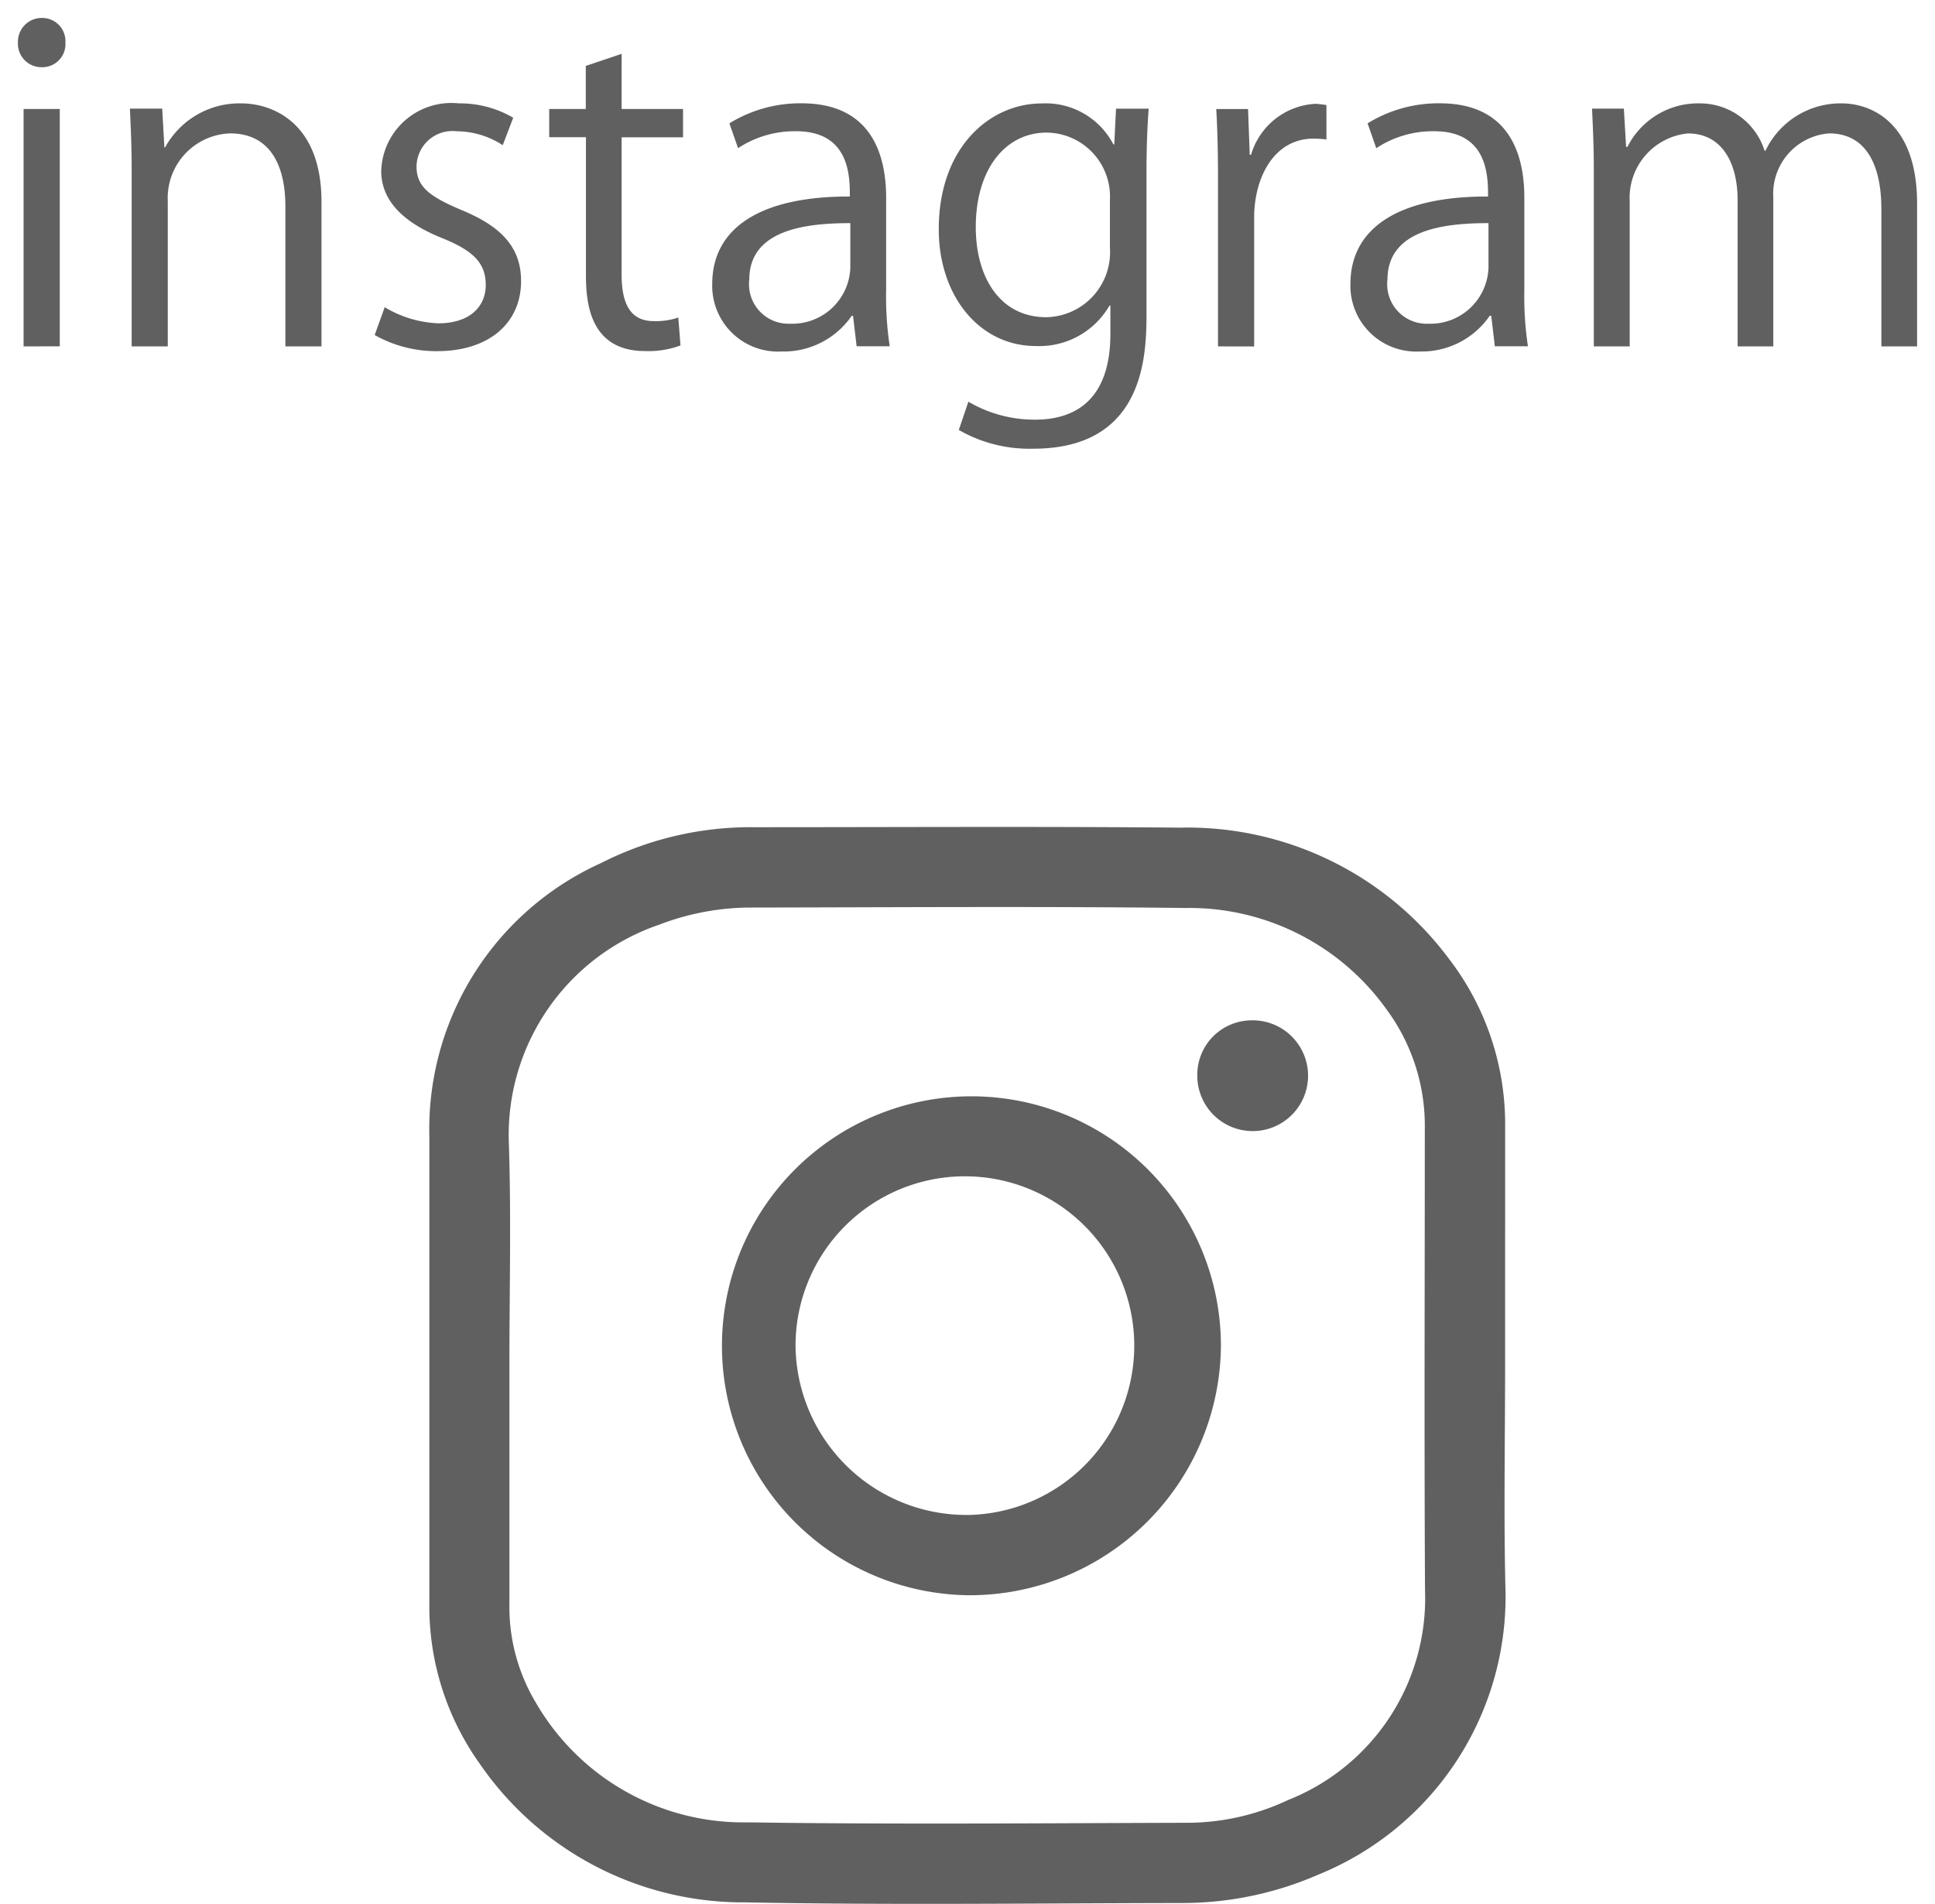 <svg xmlns="http://www.w3.org/2000/svg" width="53.905" height="53.039" viewBox="0 0 53.905 53.039">
  <g id="グループ_619" data-name="グループ 619" transform="translate(-698.5 -13062.23)">
    <path id="合体_15" data-name="合体 15" d="M26.21,11.478l.267-.787a3.644,3.644,0,0,0,1.856.5c1.214,0,2.1-.643,2.1-2.39v-.79h-.024a2.259,2.259,0,0,1-2.051,1.129c-1.577,0-2.706-1.4-2.706-3.252,0-2.293,1.432-3.506,2.864-3.506a2.125,2.125,0,0,1,2,1.14h.025l.049-.995h.91c-.036.473-.061,1.007-.061,1.82V8.2c0,1.151-.024,3.8-3.153,3.8A3.948,3.948,0,0,1,26.21,11.478Zm.473-5.653c0,1.407.68,2.512,1.965,2.512A1.811,1.811,0,0,0,30.42,6.4V5.074a1.783,1.783,0,0,0-1.76-1.88C27.5,3.193,26.683,4.224,26.683,5.825ZM37.12,7.414c0-1.588,1.383-2.449,3.834-2.439,0-.558,0-1.819-1.5-1.819a2.865,2.865,0,0,0-1.614.472l-.242-.692a3.759,3.759,0,0,1,2.013-.558c1.869,0,2.354,1.324,2.354,2.632v2.56a9.314,9.314,0,0,0,.1,1.577h-.922l-.1-.849H41a2.3,2.3,0,0,1-1.953.994A1.833,1.833,0,0,1,37.12,7.414Zm1.031-.121a1.1,1.1,0,0,0,1.14,1.225,1.617,1.617,0,0,0,1.675-1.554V5.716C39.717,5.716,38.152,5.9,38.152,7.293Zm-18.81.121c0-1.588,1.383-2.449,3.834-2.439,0-.558,0-1.819-1.5-1.819a2.863,2.863,0,0,0-1.614.472l-.242-.692a3.757,3.757,0,0,1,2.013-.558c1.869,0,2.354,1.324,2.354,2.632v2.56a9.245,9.245,0,0,0,.1,1.577h-.922l-.1-.849h-.037a2.3,2.3,0,0,1-1.953.994A1.833,1.833,0,0,1,19.341,7.414Zm1.032-.121a1.1,1.1,0,0,0,1.14,1.225,1.617,1.617,0,0,0,1.675-1.554V5.716C21.939,5.716,20.373,5.9,20.373,7.293ZM9.938,8.834l.279-.776a3.13,3.13,0,0,0,1.493.449c.885,0,1.322-.473,1.322-1.067,0-.618-.352-.959-1.225-1.311C10.69,5.68,10.12,5.06,10.12,4.26a1.954,1.954,0,0,1,2.16-1.88,2.936,2.936,0,0,1,1.517.4l-.292.765a2.358,2.358,0,0,0-1.286-.388,1,1,0,0,0-1.115.983c0,.57.375.836,1.226,1.2,1.066.437,1.686.995,1.686,1.989,0,1.177-.9,1.954-2.341,1.954A3.5,3.5,0,0,1,9.938,8.834Zm5.885-1.712v-3.8H14.8V2.536h1.019v-1.2L16.817,1V2.536h1.711v.789H16.817V7.146c0,.838.255,1.3.9,1.3a1.957,1.957,0,0,0,.679-.1l.061.777a2.538,2.538,0,0,1-.983.157C15.872,9.282,15.823,7.826,15.823,7.122ZM51.911,9.15V5.328c0-1.286-.461-2.112-1.456-2.112A1.685,1.685,0,0,0,48.9,4.989V9.15h-.994V5.074c0-1.056-.45-1.857-1.383-1.857A1.8,1.8,0,0,0,44.9,5.1V9.15H43.9V4.236c0-.679-.025-1.165-.049-1.71h.886L44.8,3.593h.037A2.2,2.2,0,0,1,46.851,2.38,1.888,1.888,0,0,1,48.658,3.7h.024A2.316,2.316,0,0,1,50.806,2.38c.812,0,2.1.522,2.1,2.79V9.15ZM7.45,9.15V5.242c0-1.079-.389-2.026-1.542-2.026A1.8,1.8,0,0,0,4.174,5.1V9.15H3.168V4.236c0-.679-.025-1.176-.049-1.71h.9l.06,1.079H4.1A2.362,2.362,0,0,1,6.224,2.38c.825,0,2.232.5,2.232,2.742V9.15Zm25.981,0V4.515c0-.7-.012-1.347-.049-1.978h.886l.047,1.274h.037a1.978,1.978,0,0,1,1.8-1.419,2.6,2.6,0,0,1,.3.036v.958a2.919,2.919,0,0,0-.364-.024c-1.092,0-1.65,1.079-1.65,2.2v3.59Zm-33.274,0V2.536H1.165V9.148ZM0,.68A.662.662,0,0,1,.667,0a.645.645,0,0,1,.655.68.644.644,0,0,1-.667.692A.654.654,0,0,1,0,.68Z" transform="translate(699 13062.73)" fill="#606060" stroke="rgba(0,0,0,0)" stroke-miterlimit="10" stroke-width="1"/>
    <g id="inst" transform="translate(701.361 13076.4)">
      <path id="パス_41597" data-name="パス 41597" d="M39.068,23.864c0,2.1-.042,4.212.012,6.315a8.356,8.356,0,0,1-5.227,7.88,9.453,9.453,0,0,1-3.753.786c-4.067.006-8.14.06-12.207-.018A8.9,8.9,0,0,1,10.5,34.96a7.545,7.545,0,0,1-1.4-4.478V17.489a8.131,8.131,0,0,1,4.78-7.614,9.185,9.185,0,0,1,4.279-1c3.946,0,7.9-.024,11.845.012a9.084,9.084,0,0,1,7.506,3.662,7.562,7.562,0,0,1,1.559,4.7Zm-27.738,0v6.648a5.194,5.194,0,0,0,.743,2.762,6.683,6.683,0,0,0,5.91,3.324c4.055.06,8.116.024,12.177.012a6.606,6.606,0,0,0,2.864-.635,6.044,6.044,0,0,0,3.813-5.844c-.024-4.291-.006-8.581-.006-12.872a5.453,5.453,0,0,0-1.064-3.306,6.756,6.756,0,0,0-5.608-2.828c-4.049-.048-8.1-.018-12.147-.012a7.134,7.134,0,0,0-2.508.477A6.191,6.191,0,0,0,11.312,17.6C11.384,19.695,11.33,21.779,11.33,23.864Z" transform="translate(0 0)" fill="#606060"/>
      <path id="パス_41598" data-name="パス 41598" d="M148.046,146.9a6.95,6.95,0,1,1,7.034-6.956A7,7,0,0,1,148.046,146.9Zm0-2.236a4.718,4.718,0,1,0-4.816-4.72A4.761,4.761,0,0,0,148.046,144.663Z" transform="translate(-123.929 -116.629)" fill="#606060"/>
      <path id="パス_41599" data-name="パス 41599" d="M364.574,98a1.543,1.543,0,1,1-1.475,1.553A1.518,1.518,0,0,1,364.574,98Z" transform="translate(-332.606 -83.744)" fill="#606060"/>
    </g>
  </g>
</svg>
